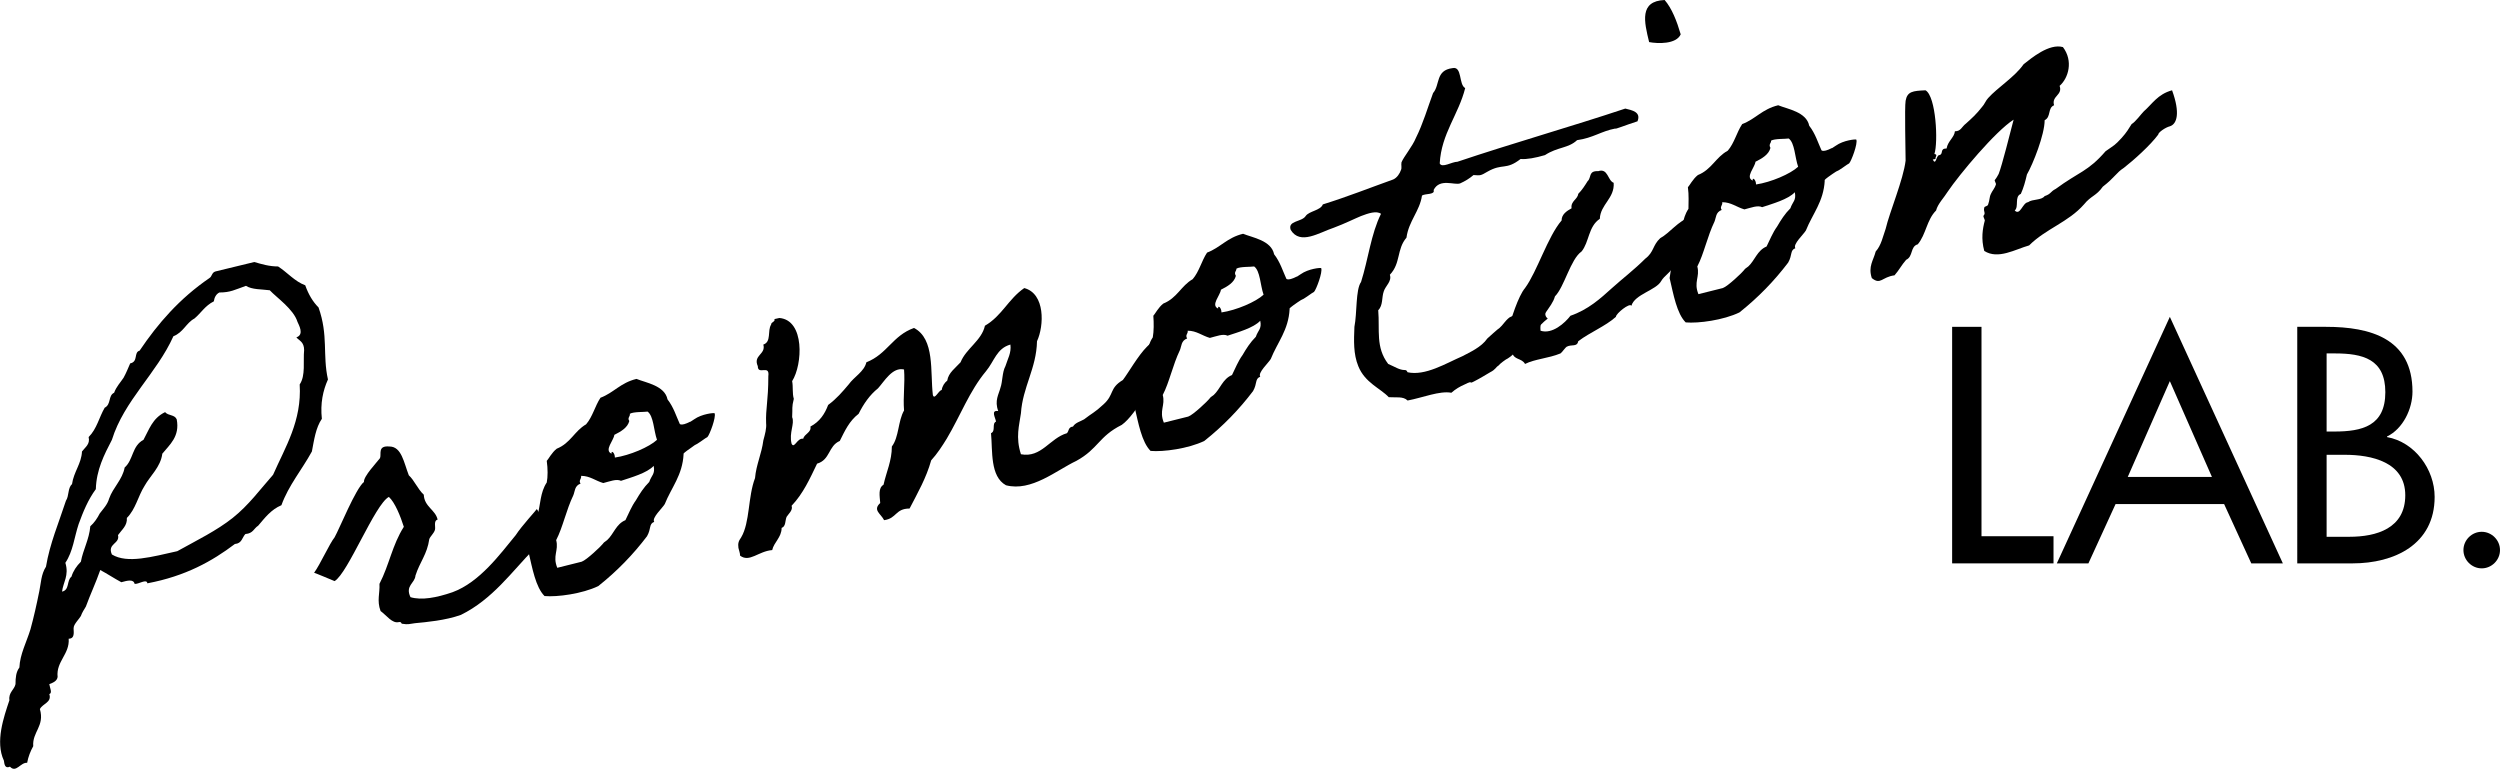 <?xml version="1.0" encoding="utf-8"?>
<!-- Generator: Adobe Illustrator 27.2.0, SVG Export Plug-In . SVG Version: 6.00 Build 0)  -->
<svg version="1.1" id="レイヤー_1" xmlns="http://www.w3.org/2000/svg" xmlns:xlink="http://www.w3.org/1999/xlink" x="0px"
	 y="0px" viewBox="0 0 451.3 138.8" style="enable-background:new 0 0 451.3 138.8;" xml:space="preserve">
<style type="text/css">
	.st0{enable-background:new    ;}
</style>
<g class="st0">
	<path d="M357.7,96.8h13v4.9h-18.3V59h5.3V96.8z"/>
</g>
<g class="st0">
	<path d="M381.9,91l-4.9,10.7h-5.7l20.4-44.5l20.4,44.5h-5.7L401.5,91H381.9z M391.7,68.8l-7.6,17.3h15.2L391.7,68.8z"/>
</g>
<g class="st0">
	<path d="M414.7,59h5.2c8,0,15.6,2.1,15.6,11.7c0,3.1-1.7,6.7-4.6,8.1v0.1c5,0.9,8.6,5.8,8.6,10.8c0,8.6-7.3,12-14.8,12h-10V59z
		 M420,77.9h1.4c5,0,9.2-1,9.2-7.1c0-6-4.1-7-9.1-7H420V77.9z M420,96.9h4.1c4.9,0,10.1-1.5,10.1-7.5c0-6-6.1-7.3-10.9-7.3H420V96.9
		z"/>
</g>
<g class="st0">
	<path d="M451.3,99.3c0,1.8-1.5,3.3-3.3,3.3c-1.8,0-3.3-1.5-3.3-3.3c0-1.8,1.5-3.3,3.3-3.3C449.8,96,451.3,97.5,451.3,99.3z"/>
</g>
<g id="グループ_5">
	<g class="st0">
		<path d="M18.1,102.9c-0.8,2.3-1.8,4.4-2.6,6.6c-0.3,0.5-0.7,1.1-0.9,1.7c-0.2,0.4-1.3,1.5-1.3,2.1c-0.1,0.4,0.4,2-0.9,2
			c0.2,2.8-2.3,4.1-2,6.9c-0.1,0.7-0.7,1-1.5,1.3c0.1,0.7,0.6,1.6,0,1.8c0.5,1.5-1.2,1.7-1.7,2.7c0.9,3.1-1.4,4.1-1.2,6.7
			c-0.5,0.9-0.9,1.9-1.1,3c-1.2-0.1-2,1.9-3.1,0.7c-0.9,0.4-1-0.4-1.1-1.1c-1.6-3.4,0-7.9,1-10.9c-0.2-1.4,0.9-1.9,1.1-2.9
			c0-1.2,0.1-2.2,0.7-3c0.1-2.4,1.3-4.6,2-6.9c0.6-2.2,1.1-4.4,1.6-6.9c0.3-1.4,0.3-3,1.2-4.4c0.7-4.2,2.3-7.9,3.6-11.9
			c0.6-0.9,0.3-2.3,1.1-3c0.3-2.2,1.7-3.7,1.8-5.9c0.6-0.8,1.5-1.3,1.2-2.6c1.5-1.5,1.9-3.6,2.9-5.3c1.2-0.6,0.6-2.2,1.7-2.7
			c0.4-1.1,1.1-1.8,1.7-2.7c0.5-0.9,0.8-1.7,1.2-2.6c1.5-0.3,0.6-2,1.7-2.3c3.3-4.9,7.2-9.4,12.6-13.1c0.5-0.3,0.4-1,1.1-1.2l7-1.7
			c1.4,0.4,2.7,0.8,4.3,0.8c1.7,1.1,3,2.7,4.9,3.4c0.6,1.7,1.4,3,2.4,4c1.8,5.1,0.7,8.5,1.7,13c-0.9,2-1.4,4.3-1.1,7.1
			c-1.1,1.6-1.4,3.8-1.8,5.9c-1.8,3.3-4.2,6.1-5.5,9.7c-1.9,0.8-3,2.3-4.2,3.7c-0.8,0.5-0.9,1.4-2.3,1.5c-0.6,0.6-0.6,1.7-1.9,1.8
			c-4.1,3.1-8.9,5.8-15.8,7.1c-0.1-0.9-1.6,0.2-2.3,0.1c-0.2-0.9-1.3-0.6-2.4-0.3C20.6,104.4,19.4,103.6,18.1,102.9z M32,99.5
			c3.6-2,7.1-3.7,10-6c2.9-2.3,5-5.2,7.3-7.8c2.2-5,5.2-9.7,4.8-16.3c1.1-1.6,0.6-4.2,0.8-6.2c0-1.5-0.9-1.7-1.4-2.3
			c1.5-0.5,0.4-2.3,0.2-2.8c-0.7-2.3-3.8-4.4-5-5.7c-1.5-0.2-3.2-0.1-4.3-0.8c-2,0.7-2.8,1.2-4.8,1.2c-0.6,0.3-0.9,0.9-1,1.6
			c-1.6,0.8-2.3,2.1-3.5,3.1c-1.5,0.8-2,2.5-3.8,3.2c-3,6.7-8.9,11.6-11.1,18.7c-1.4,2.7-2.8,5.4-2.9,8.9c-1.4,1.9-2.3,4.1-3.1,6.3
			c-0.8,2.4-1,4.9-2.4,7c0.7,2.3-0.4,3.5-0.6,5.2c1.4-0.3,0.8-2,1.7-2.7c0.3-1,0.9-1.9,1.7-2.7c0.4-2.2,1.5-4,1.7-6.4
			c0.7-0.6,1.3-1.5,1.7-2.3c0.6-0.8,1.4-1.6,1.7-2.7c0.7-2,2.4-3.4,2.8-5.6c1.6-1.4,1.3-3.9,3.4-5c1-1.8,1.6-3.9,3.9-5
			c0.6,0.7,1.7,0.4,2.1,1.3c0.6,3.1-1.3,4.6-2.6,6.2c-0.3,2.4-2.2,4-3.2,5.8c-1.2,1.9-1.6,4.2-3.2,5.8c0.1,1.4-0.9,2.1-1.6,3.1
			c0.4,1.6-2,1.5-1.1,3.5C23,101.8,27.5,100.5,32,99.5z"/>
		<path d="M96.9,91.9c0-0.1,2,3.2,2,3.2s-2.4,4.1-2.5,4c-4,4.1-7.5,9.1-13.2,11.9c-2.8,1-6.2,1.3-8.3,1.5c-0.9,0.1-1.2,0.3-2.3,0.1
			c-0.2,0-0.1-0.4-0.6-0.3c-1.2,0.3-2.2-1.2-3.3-2c-0.7-1.9-0.1-3.2-0.2-4.9c1.8-3.5,2.3-7,4.4-10.3c-0.6-1.9-1.6-4.4-2.7-5.4
			c-2.5,1.3-7.4,13.8-9.8,15.2c0,0-3.8-1.6-3.7-1.5c1.1-1.5,2.8-5.3,3.7-6.4c0.9-1.6,3.8-8.8,5.3-10c-0.1-1,2.3-3.5,2.9-4.3
			c0.3-0.7-0.5-2.3,1.7-2.1c2.2,0,2.6,2.9,3.5,5.2c1,0.9,1.6,2.5,2.7,3.5c0.1,2.2,2.1,2.7,2.5,4.5c-0.8,0.2-0.3,1.4-0.5,1.9
			c-0.2,0.6-0.8,1.1-1,1.6c-0.4,2.8-1.7,4.1-2.5,6.6c-0.1,1.4-1.9,1.8-0.9,3.9c2,0.6,4.7,0.1,7.6-0.9c4.9-1.8,8.6-6.9,11.4-10.3
			C94.2,94.9,96.9,92,96.9,91.9z"/>
		<path d="M98.7,83.2c0.3-0.3,0.9-1.5,1.8-2.2c2.5-1,3.2-3.2,5.3-4.4c1.2-1.4,1.6-3.3,2.6-4.8c2.4-0.9,3.6-2.7,6.5-3.4
			c1.7,0.7,5.1,1.2,5.6,3.7c1.1,1.4,1.6,3.1,2.2,4.4c0.1,0.2,0.6,0.2,1.3-0.1c1.2-0.6,0.1,0.1,1.3-0.7c1.4-1,3.6-1.2,3.7-1.1
			c0.3,0.7-0.9,3.9-1.3,4.3c-0.2,0.1-0.5,0.3-1.2,0.8c-1.3,0.9-0.5,0.2-1.7,1.1c-1.3,0.9-1.5,1.1-1.4,1.2c-0.2,3.8-2.2,6-3.4,9
			c-0.4,0.7-2.4,2.5-1.9,3.2c-1,0.4-0.5,1.2-1.3,2.6c-2.5,3.3-5.4,6.3-8.8,9c-2.9,1.4-7.4,2-9.7,1.8c-1.6-1.6-2.2-5-2.9-8
			c0.2-1.1,0.3-2.4,0.6-3.4c0.1-0.4,1-0.8,1-1.2c0.2-0.6-0.1-1.2,0-1.8c0.6-2.2,0.5-4.3,1.7-6.1C98.9,86.1,98.9,84.6,98.7,83.2z
			 M104.8,87.3c-1.1,0.4-1,1.4-1.3,2.1c-1.3,2.7-1.9,5.8-3.1,8.1c0.5,1.9-0.7,2.8,0.2,5l4.4-1.1c0.9-0.3,3.6-2.9,3.8-3.2
			c0.3-0.4,0.3-0.3,0.8-0.7c1.2-1.1,1.6-2.9,3.3-3.6c0.6-1.2,1.1-2.5,1.9-3.6c0.7-1.2,1.4-2.3,2.4-3.3c0.4-1.2,1.1-1.4,0.8-2.9
			c-1.2,1.3-4.1,2.1-5.9,2.7c-0.8-0.4-2,0.1-3.2,0.4c-1.4-0.4-2.4-1.3-4-1.3C105,86.5,104.4,86.7,104.8,87.3z M113.6,76
			c-0.3,1.2-1.5,1.9-2.7,2.5c-0.1,1-1.9,2.8-0.5,3.4c-0.1-0.7,0.6-0.2,0.6,0.7c2.7-0.4,6.2-1.9,7.6-3.2c-0.6-1.7-0.6-4.3-1.7-5.1
			c-0.5,0.1-2.6,0-3.2,0.4C113.8,75.2,113.2,75.4,113.6,76z"/>
		<path d="M202.5,76.7c-4.2,2.1-4.2,4.3-8.2,6.5c-3.6,1.7-8.1,5.6-12.7,4.4c-2.9-1.6-2.4-6.2-2.7-9.4c0.9-0.4,0.1-1.7,0.9-2.1
			c-0.1-0.7-1-2.1,0.4-1.9c-0.7-1.9,0.1-3,0.4-4.2c0.4-1.1,0.3-2.8,0.9-3.9c0.4-1.3,1.1-2.4,0.9-3.9c-2.5,0.7-2.9,3-4.4,4.8
			c-3,3.6-4.6,8-7.1,12.2c-0.8,1.3-1.7,2.7-2.8,3.9c-0.9,3.2-2.4,5.8-3.9,8.7c-2.6,0-2.3,1.8-4.6,2.1c-0.6-1.2-2.1-1.8-0.7-3.1
			c-0.1-1.3-0.4-2.7,0.6-3.3c0.5-2.3,1.5-4.3,1.5-6.9c1.3-1.7,1.1-4.6,2.2-6.5c-0.2-2.6,0.2-4.8,0-7.4c-2.1-0.5-3.6,2.2-4.7,3.4
			c-1.5,1.2-2.6,2.8-3.5,4.6c-1.7,1.3-2.5,3.1-3.4,4.9c-2.1,0.9-1.7,3.4-4.1,4.1c-1.3,2.7-2.5,5.4-4.6,7.6c0.3,0.8-0.6,1.5-0.9,2
			c-0.3,0.7-0.1,1.7-0.9,2c0,1.7-1.4,2.6-1.7,4c-2.5,0.2-4.1,2.3-5.8,1c0-0.5-0.2-0.9-0.3-1.4c-0.1-0.8,0-1.2,0.5-1.9
			c1.6-2.7,1.2-7.3,2.5-10.7c0.2-2.4,1.2-4.4,1.5-6.8c0.3-1.1,0.6-2.2,0.5-3.1c-0.1-2.7,0.4-4,0.4-8.5c0.3-2.2-1.9-0.1-1.9-1.8
			c-0.9-2,1.5-2.1,1-3.9c1.5-0.5,0.7-2.5,1.4-3.6c0-0.5,0.8-0.5,0.6-1l0.9-0.2c4.6,0.4,4.2,8.4,2.3,11.4c0.2,1,0,2.2,0.3,3.2
			c-0.4,1.6-0.2,1.6-0.3,3.3c0.5,1.2-0.6,2.8-0.1,4.8c0.5,1,1-1.1,2.1-0.9c0.2-0.9,1.5-1.1,1.3-2.2c1.7-0.9,2.6-2.3,3.2-3.9
			c1.5-1.1,2.6-2.4,3.7-3.7c1-1.4,2.8-2.3,3.2-4c3.8-1.5,4.7-4.8,8.6-6.2c3.8,2,2.9,7.9,3.4,12.1c0.3,1,1-0.8,1.6-0.9
			c0.1-0.7,0.5-1.3,1-1.7c0.2-1.4,1.5-2.3,2.4-3.3c1-2.5,3.8-3.9,4.4-6.6c3.1-1.8,4.2-4.8,7.1-6.8c3.8,1,3.6,6.8,2.3,9.6
			c-0.1,4.9-2.6,8.3-2.9,13c-0.3,2.2-1,4.3,0,7.4c3.7,0.7,5.2-2.9,8.3-3.8c0.4-0.4,0.2-1.1,1.1-1.2c0.4-0.7,1.3-0.9,2-1.3
			c1.4-1.1,1.9-1.2,3.5-2.7c2-1.8,1-2.9,3.5-4.4c2-2.6,7-12.5,7.9-2.9C208.5,68,205.2,74.8,202.5,76.7z"/>
		<path d="M208.2,57c0.3-0.3,0.9-1.5,1.8-2.2c2.5-1,3.2-3.2,5.3-4.4c1.2-1.4,1.6-3.3,2.6-4.8c2.4-0.9,3.6-2.7,6.5-3.4
			c1.7,0.7,5.1,1.2,5.6,3.7c1.1,1.4,1.6,3.1,2.2,4.4c0.1,0.2,0.6,0.2,1.3-0.1c1.2-0.6,0.1,0.1,1.3-0.7c1.4-1,3.6-1.2,3.7-1.1
			c0.3,0.7-0.9,3.9-1.3,4.3c-0.2,0.1-0.5,0.3-1.2,0.8c-1.3,0.9-0.5,0.2-1.8,1.1c-1.3,0.9-1.5,1.1-1.4,1.2c-0.2,3.8-2.2,6-3.4,9
			c-0.4,0.7-2.4,2.5-1.9,3.2c-1,0.4-0.5,1.2-1.3,2.6c-2.5,3.3-5.4,6.3-8.8,9c-2.9,1.4-7.4,2-9.7,1.8c-1.6-1.6-2.2-5-2.9-8
			c0.2-1.1,0.3-2.4,0.6-3.4c0.1-0.4,1-0.8,1-1.2c0.2-0.6-0.1-1.2,0-1.8c0.6-2.2,0.5-4.3,1.7-6.1C208.3,59.8,208.3,58.3,208.2,57z
			 M214.3,61.1c-1.1,0.4-1,1.4-1.3,2.1c-1.3,2.7-1.9,5.8-3.1,8.1c0.5,1.9-0.7,2.8,0.2,5l4.4-1.1c0.9-0.3,3.6-2.9,3.8-3.2
			c0.3-0.4,0.3-0.3,0.8-0.7c1.2-1.1,1.6-2.9,3.3-3.6c0.6-1.2,1.1-2.5,1.9-3.6c0.7-1.2,1.4-2.3,2.4-3.3c0.4-1.2,1.1-1.4,0.8-2.9
			c-1.2,1.3-4.1,2.1-5.9,2.7c-0.8-0.4-2,0.1-3.2,0.4c-1.4-0.4-2.4-1.3-4-1.3C214.5,60.3,213.9,60.4,214.3,61.1z M223.1,49.8
			c-0.3,1.2-1.5,1.9-2.7,2.5c-0.1,1-1.9,2.8-0.5,3.4c-0.1-0.7,0.6-0.2,0.6,0.7c2.7-0.4,6.2-1.9,7.6-3.2c-0.6-1.7-0.6-4.3-1.7-5.1
			c-0.5,0.1-2.6,0-3.2,0.4C223.2,49,222.7,49.1,223.1,49.8z"/>
		<path d="M279.4,57.5c-1.9,1.5-2.6,2.9-3.9,4c-0.8,0.7-2,2.4-3.3,3.2c-0.3,0.1-1.5,1-1.7,1.3c-0.5,0.3-0.5,0.7-1.5,1.2
			c-0.5,0.3-2,1.2-2.8,1.6c-1.3,0.7,0-0.3-1.8,0.6c-0.9,0.4-1.6,0.8-2.4,1.5c-2.1-0.4-5.2,0.9-7.9,1.4c-0.8-0.8-2.1-0.5-3.4-0.6
			c-1.5-1.6-4.3-2.6-5.5-5.6c-0.9-2.2-0.8-4.6-0.7-7.1c0.5-2.5,0.2-6.7,1.2-8.1c1.3-4.1,1.8-8.7,3.6-12.3c-0.8-0.6-2.3-0.1-3.6,0.4
			c-1,0.4-3,1.4-4.9,2.1c-2.7,0.9-6.1,3.2-7.8,0.4c-0.6-1.7,2-1.4,2.7-2.5c0.6-0.9,2.7-1,3.1-2.1c4.5-1.4,8.5-3,12.7-4.5
			c0.7-0.3,1.2-1.1,1.4-1.7c0.2-0.4,0-0.9,0.1-1.4c0.4-1,2-2.9,2.6-4.4c1.3-2.6,2.1-5.4,3.1-8.1c1.3-1.5,0.4-4.1,3.5-4.5
			c1.8-0.4,1.1,3,2.3,3.6c-1.2,4.8-4.3,8.2-4.6,13.6c0.4,0.9,2.2-0.3,3.2-0.3c9.8-3.3,20.4-6.3,30.3-9.6c1.2,0.3,2.9,0.6,2.2,2.3
			c-2.2,0.7-4.1,1.5-4,1.3c-2.6,0.5-4,1.7-6.9,2.1c-1.6,1.5-3.5,1.2-5.8,2.7c-1.7,0.5-3.3,0.8-4.4,0.7c-2.7,2.1-3.2,0.7-6,2.3
			c-1.2,0.7-1.2,0.7-2.5,0.6c-0.7,0.6-1.5,1.1-2.4,1.5c-1,0.4-3.7-1-4.8,1.2c0.3,0.9-1.5,0.6-2.1,1c-0.4,2.8-2.4,4.6-2.8,7.6
			c-1.8,2.1-1,4.6-3,6.7c0.4,1.2-0.8,2-1.1,3c-0.4,1.1-0.1,2.5-1,3.4c0.3,3.6-0.5,6.7,1.8,9.7c1.2,0.5,2,1.1,3,1.1
			c0.4,0,0.4,0.3,0.5,0.4c3.2,0.7,6.9-1.6,9.9-2.9c1.3-0.7,3.4-1.6,4.5-3.2c0.1-0.1,2.1-1.9,2.2-1.9c0.6-0.5,1-1.3,1.8-1.9
			c0.7-0.4,1.8-0.7,2.5-1.1c0.2-1.1,1.9-1.2,3.1-1.7C279.8,55.4,278.3,56.7,279.4,57.5z"/>
		<path d="M294.5,55.2c-0.3-0.6-2.8,1.4-2.8,2c-1.9,1.7-4.7,2.8-6.8,4.4c-0.2,1.1-1.2,0.5-2.1,1c-0.2,0.1-0.9,1.1-1.1,1.2
			c-2.2,0.9-4.6,1-6.4,1.9c-0.6-1.1-2.1-0.7-2.3-2.1c-0.8-1.5-0.8-3.1-0.7-4c0.4-1.9,1.8-6.2,3-7.6c2.2-3,4.1-9.3,6.6-12.2
			c0-1.1,0.9-1.7,1.8-2.2c-0.2-1.3,1.1-1.6,1.2-2.6c0.7-0.7,1.2-1.5,1.7-2.3c0.7-0.6,0.1-1.9,1.9-1.8c1.8-0.6,1.7,1.7,2.8,2.1
			c0.2,2.8-2.4,3.9-2.5,6.5c-2.1,1.4-1.9,4.2-3.3,5.9c-2,1.4-3.1,6.4-4.8,8.1c-0.6,2.2-2.9,3.4-2.6,6.2c2.1,0.7,4.4-1.4,5.4-2.7
			c3.2-1.1,5.4-3.1,7.5-5c2-1.8,4-3.3,6-5.3c1.6-1.2,1.3-2.4,2.7-3.7c1.8-1,3.2-3.1,5.4-3.8c1.7,2.6,0.7,5.7-2.9,8.7
			c-0.4,1.1-1.8,1.9-2.3,2.8C299,52.4,295.1,53.1,294.5,55.2z M300.5,0c1.3,1.5,2.2,3.8,2.9,6.2c-0.8,1.8-4.1,1.7-5.7,1.4
			C296.8,3.9,295.9,0.2,300.5,0z"/>
		<path d="M304.7,33.8c0.3-0.3,0.9-1.5,1.8-2.2c2.5-1,3.2-3.2,5.4-4.4c1.2-1.4,1.6-3.3,2.6-4.8c2.4-0.9,3.6-2.7,6.5-3.4
			c1.7,0.7,5.1,1.2,5.6,3.7c1.1,1.4,1.6,3.1,2.2,4.4c0.1,0.2,0.6,0.2,1.3-0.1c1.2-0.6,0.1,0.1,1.3-0.7c1.4-1,3.6-1.2,3.7-1.1
			c0.3,0.7-0.9,3.9-1.3,4.3c-0.2,0.1-0.5,0.3-1.2,0.8c-1.3,0.9-0.5,0.2-1.8,1.1c-1.3,0.9-1.5,1.1-1.4,1.2c-0.2,3.8-2.2,6-3.4,9
			c-0.4,0.7-2.4,2.5-1.9,3.2c-1,0.4-0.5,1.2-1.3,2.6c-2.5,3.3-5.4,6.3-8.8,9c-2.9,1.4-7.4,2-9.7,1.8c-1.6-1.6-2.2-5-2.9-8
			c0.2-1.1,0.3-2.4,0.6-3.4c0.1-0.4,1-0.8,1.1-1.2c0.2-0.6-0.1-1.2,0-1.8c0.6-2.2,0.5-4.3,1.7-6.1C304.8,36.7,304.9,35.2,304.7,33.8
			z M310.8,37.9c-1.1,0.4-1,1.4-1.3,2.1c-1.3,2.7-1.9,5.8-3.1,8.1c0.5,1.9-0.7,2.8,0.2,5l4.4-1.1c0.9-0.3,3.6-2.9,3.8-3.2
			c0.3-0.4,0.3-0.3,0.8-0.7c1.2-1.1,1.6-2.9,3.3-3.6c0.6-1.2,1.1-2.5,1.9-3.6c0.7-1.2,1.4-2.3,2.4-3.3c0.4-1.2,1.1-1.4,0.8-2.9
			c-1.2,1.3-4.1,2.1-5.9,2.7c-0.8-0.4-2,0.1-3.2,0.4c-1.4-0.4-2.4-1.3-4-1.3C311,37.1,310.4,37.3,310.8,37.9z M319.6,26.7
			c-0.3,1.2-1.5,1.9-2.7,2.5c-0.1,1-1.9,2.8-0.5,3.4c-0.1-0.7,0.6-0.2,0.6,0.7c2.7-0.4,6.2-1.9,7.6-3.2c-0.6-1.7-0.6-4.3-1.7-5.1
			c-0.5,0.1-2.6,0-3.2,0.4C319.8,25.8,319.2,26,319.6,26.7z"/>
		<path d="M383.4,30.3c-1.4,0.9-1.6,1.7-3.8,3.4c-1.2,1.7-2.1,1.6-3.4,3.2c-2.8,3.2-6.9,4.4-9.9,7.4c-2.5,0.7-5.6,2.6-8.1,1
			c-0.6-2.2-0.3-4,0.1-5.5c0-0.2-0.4-0.8-0.2-0.9c0.4-0.5-0.1-0.7,0.1-1.4c0-0.3,0.6-0.2,0.7-0.6c0.3-0.8,0.2-1.3,0.5-1.9
			c0.2-0.5,0.7-1,0.9-1.7c0.1-0.1-0.3-0.7-0.2-0.8c0.4-0.5,0.4-0.6,0.7-1.1c0.6-1.5,2.1-7.5,2.7-9.8c-3.3,2.1-9.8,9.9-11.9,13
			c-0.6,1-1.8,2.2-2.1,3.4c-1.7,1.7-1.8,4.3-3.3,6.1c-1.4,0.4-0.8,2.2-2.1,2.8c-0.8,0.9-1.3,1.9-2.1,2.8c-2.3,0.3-2.5,1.8-4.1,0.5
			c-0.7-2.1,0.3-3.2,0.7-4.8c1-1.1,1.3-2.7,1.8-4.1c0.7-3,3.2-8.9,3.6-12.3c0-1.6-0.2-9.6,0-10.8c0.3-1.7,1.3-1.8,3.6-1.9
			c1.9,1.1,2.3,9.4,1.6,11.5c0.7,0.1,0.1,0.5,0.2,0.9l-0.5,0.1c0.6,1.2,0.6-0.8,1.2-0.8c0.8-0.2,0-1.2,1.3-1.2
			c0.2-1.3,1.4-2,1.5-3.1c1.1,0,1.2-0.8,2-1.4c1-0.9,1.9-1.7,2.9-3c0.4-0.4,0.7-1.2,1.1-1.6c1.7-1.9,4.8-3.8,6.4-6.1
			c1.4-1.1,4.6-3.8,7.1-3.1c1.9,2.5,1,5.6-0.6,7c0.6,1.7-1.5,1.8-1,3.5c-1.2,0.5-0.5,2.1-1.7,2.7c0,2.6-2.1,7.9-3.2,9.8
			c-0.3,1.3-0.6,2.4-1.1,3.5c-1.2,0.5-0.3,2.3-1.1,3c1,1,1.4-1.4,2.4-1.5c0.8-0.6,2.4-0.3,3-1.1c1.2-0.4,1-0.8,2-1.3
			c4.2-3.1,5.8-3.1,9-6.8c1.7-1.2,1.6-1,2.9-2.4c0.9-1,1.3-1.7,1.8-2.5c0.7-0.4,1.7-1.8,2.2-2.3c1.5-1.3,2.5-3.1,5.1-3.8
			c1.5,4.1,0.9,6.1-0.4,6.5c-0.8,0.2-2.1,1.1-2.1,1.5C388.2,26.2,385.2,28.9,383.4,30.3z"/>
	</g>
</g>
</svg>
